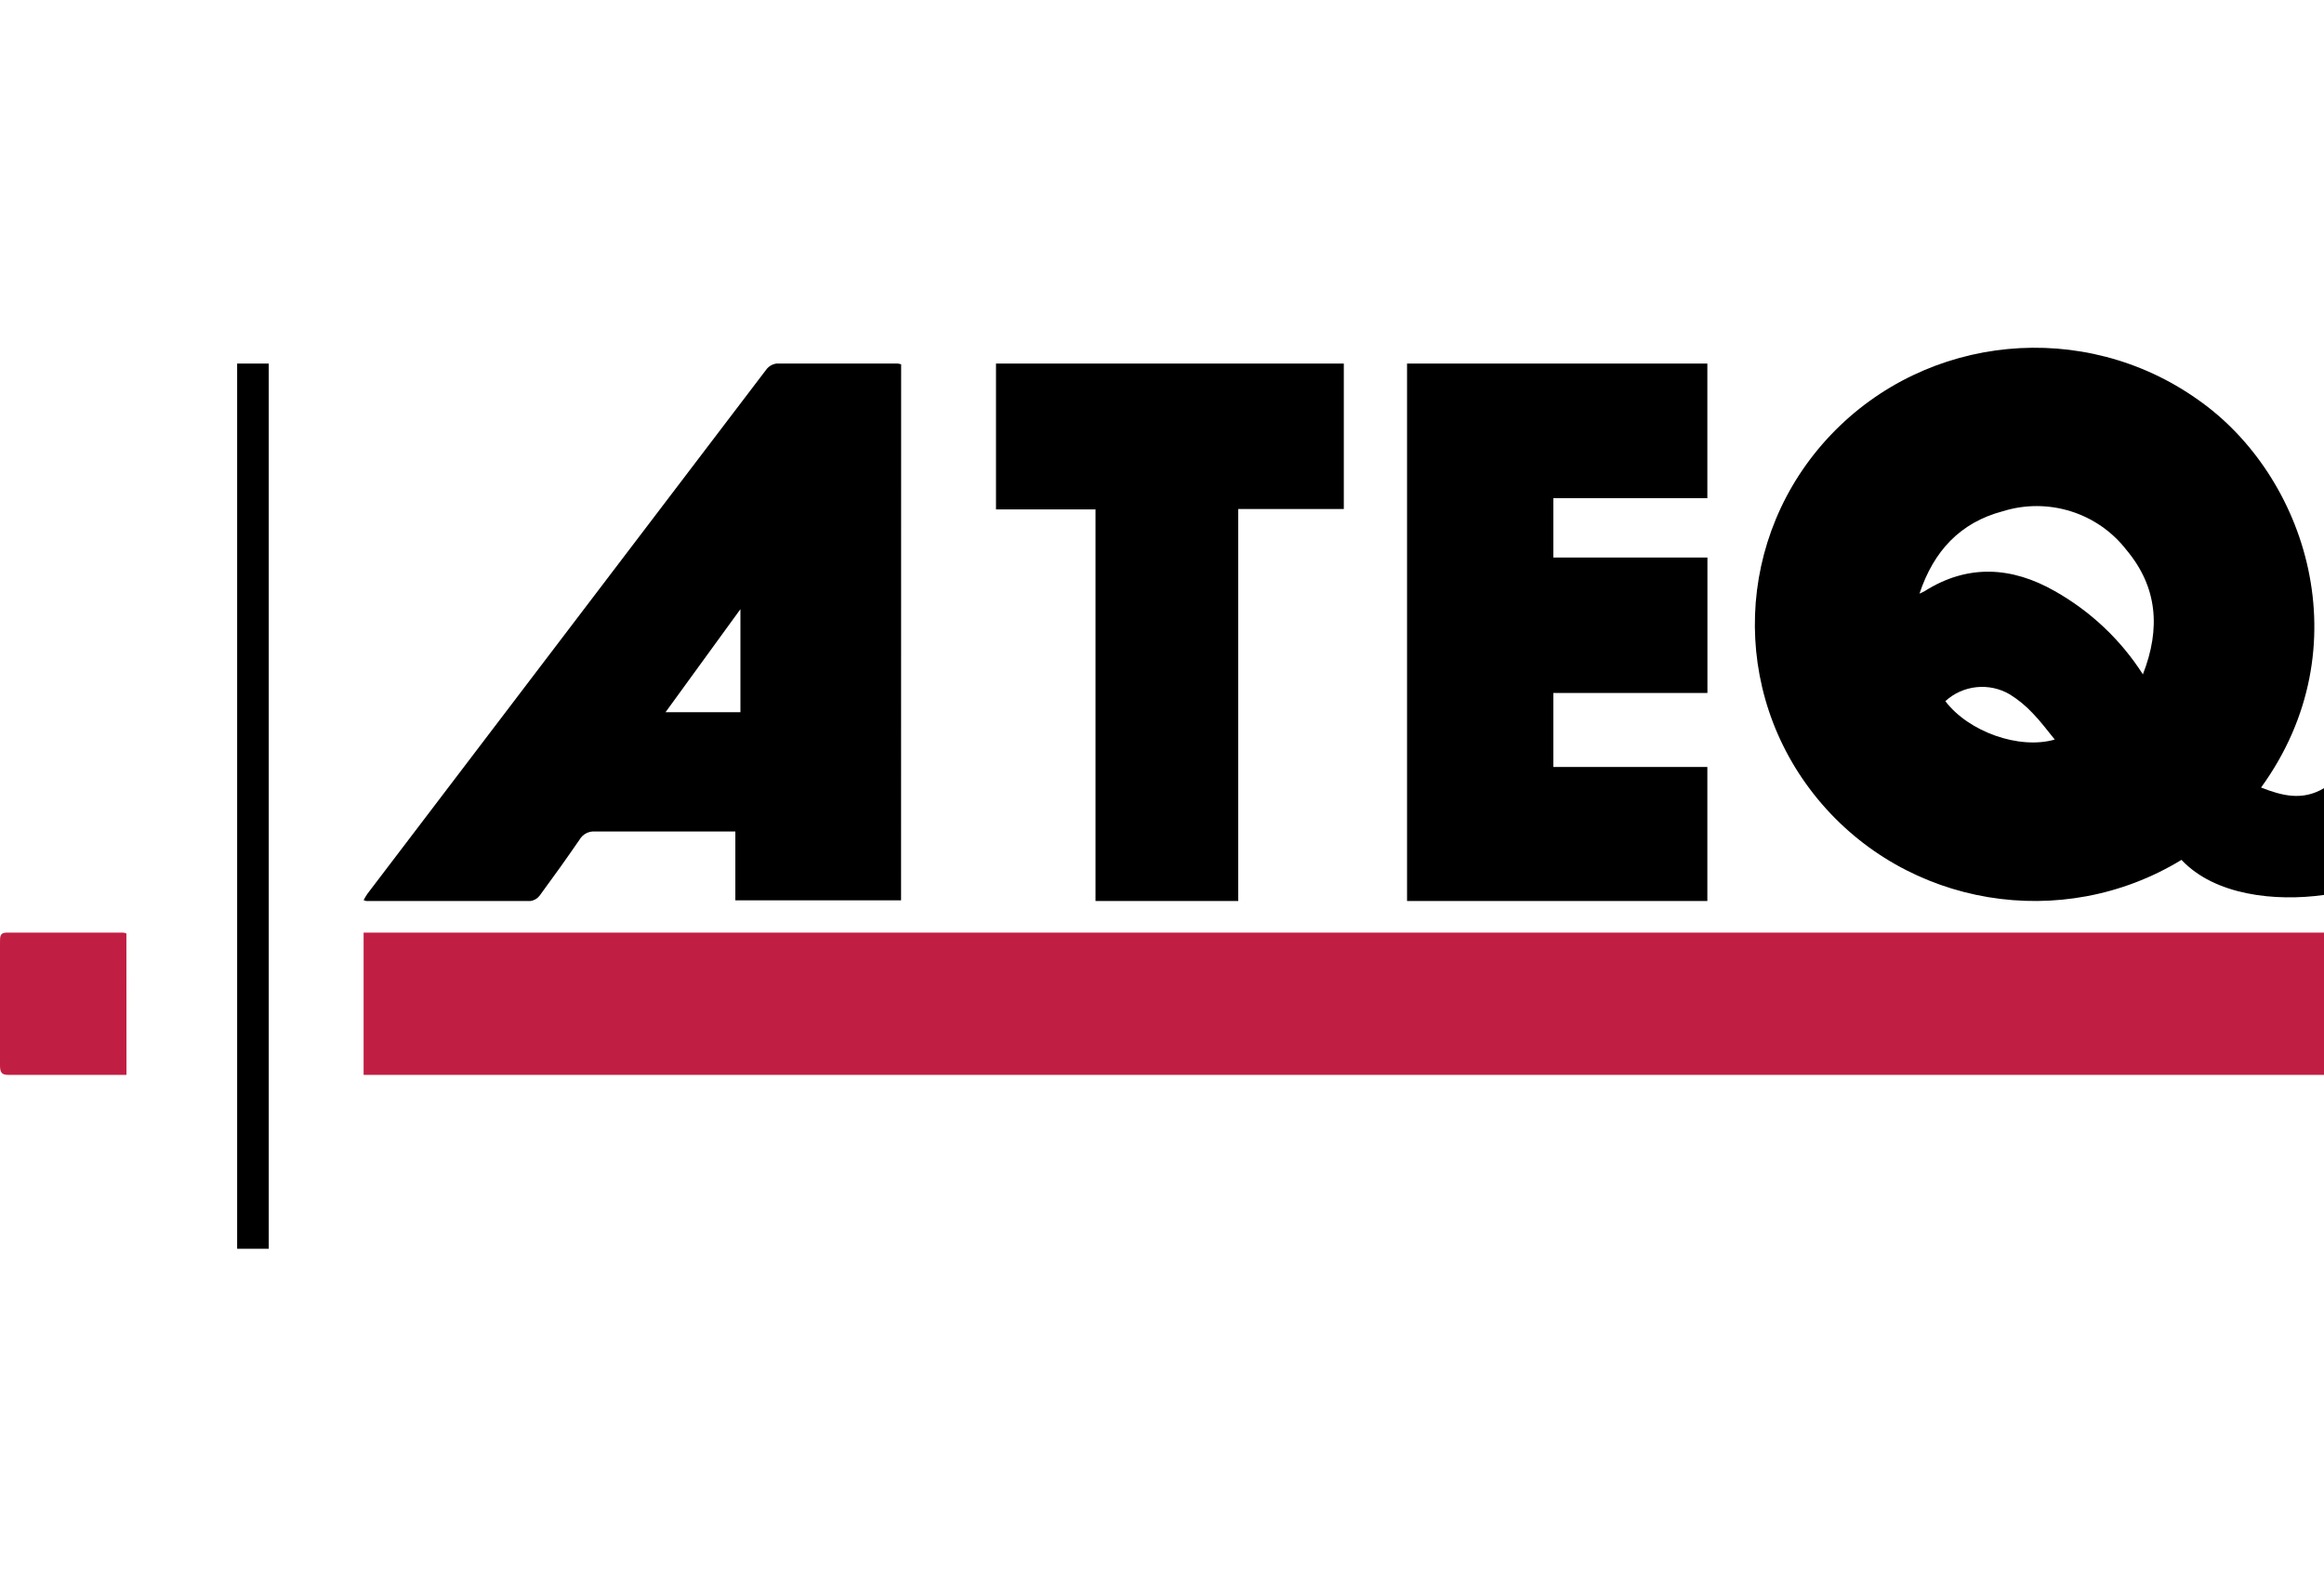 <?xml version="1.0" encoding="UTF-8"?>
<svg width="147px" height="100px" viewBox="0 0 147 100" version="1.1" xmlns="http://www.w3.org/2000/svg" xmlns:xlink="http://www.w3.org/1999/xlink">
    <!-- Generator: Sketch 54.1 (76490) - https://sketchapp.com -->
    <title>ateq</title>
    <desc>Created with Sketch.</desc>
    <g id="ateq" stroke="none" stroke-width="1" fill="none" fill-rule="evenodd">
        <g transform="translate(0, 22)" fill-rule="nonzero" id="Asset-1">
            <g>
                <polygon id="Path" fill="#C11E43" points="147 37 147 46 23 46 23 37"></polygon>
                <path d="M137.986,32.398 C130.43,37.001 120.593,35.36 114.984,28.56 C109.374,21.76 109.726,11.904 115.806,5.511 C121.887,-0.881 131.816,-1.833 139.025,3.285 C145.873,8.062 149.452,18.941 143.02,27.822 C144.335,28.335 145.618,28.684 147,27.863 L147,34.617 C143.914,35.048 140.09,34.643 137.986,32.398 Z M135.544,20.662 C136.687,17.744 136.453,15.114 134.505,12.793 C132.679,10.429 129.551,9.449 126.681,10.343 C124,11.052 122.312,12.849 121.413,15.556 C121.6,15.464 121.673,15.438 121.74,15.397 C124.483,13.661 127.273,13.856 129.975,15.397 C132.239,16.675 134.152,18.482 135.544,20.662 L135.544,20.662 Z M123.049,22.357 C124.514,24.293 127.725,25.438 129.97,24.786 C129.502,24.216 129.066,23.62 128.556,23.101 C128.134,22.651 127.654,22.257 127.128,21.93 C125.823,21.163 124.163,21.336 123.049,22.357 Z" id="Shape" fill="#000000"></path>
                <path d="M56.995,34.959 L46.513,34.959 L46.513,30.602 L45.843,30.602 C43.103,30.602 40.363,30.602 37.623,30.602 C37.229,30.577 36.855,30.778 36.658,31.119 C35.838,32.315 34.992,33.494 34.136,34.658 C33.995,34.847 33.784,34.97 33.55,35 C30.089,35 26.622,35 23.171,35 C23.112,34.988 23.055,34.969 23,34.943 C23.083,34.803 23.15,34.664 23.239,34.545 C31.649,23.482 40.062,12.423 48.479,1.367 C48.635,1.165 48.864,1.033 49.118,1 C51.665,1 54.219,1 56.772,1 C56.849,1.007 56.926,1.023 57,1.047 L56.995,34.959 Z M42.096,23.058 L46.834,23.058 L46.834,16.538 L42.096,23.058 Z" id="Shape" fill="#000000"></path>
                <polygon id="Path" fill="#000000" points="98.255 9.516 98.255 13.271 108 13.271 108 21.839 98.255 21.839 98.255 26.521 107.995 26.521 107.995 35 89 35 89 1 107.995 1 107.995 9.516"></polygon>
                <polygon id="Path" fill="#000000" points="78.323 35 69.295 35 69.295 10.227 63 10.227 63 1 85 1 85 10.201 78.323 10.201"></polygon>
                <polygon id="Path" fill="#000000" points="17 57 15 57 15 1 17 1"></polygon>
                <path d="M8,46 L4.96,46 C3.487,46 2.01,46 0.538,46 C0.141,46 -0.004,45.886 0,45.388 C0,42.796 0,40.204 0,37.606 C0,37.244 0,36.995 0.429,37 C2.886,37 5.342,37 7.799,37 C7.866,37.01 7.932,37.029 7.995,37.054 L8,46 Z" id="Path" fill="#C11E43"></path>
            </g>
        </g>
    </g>
</svg>